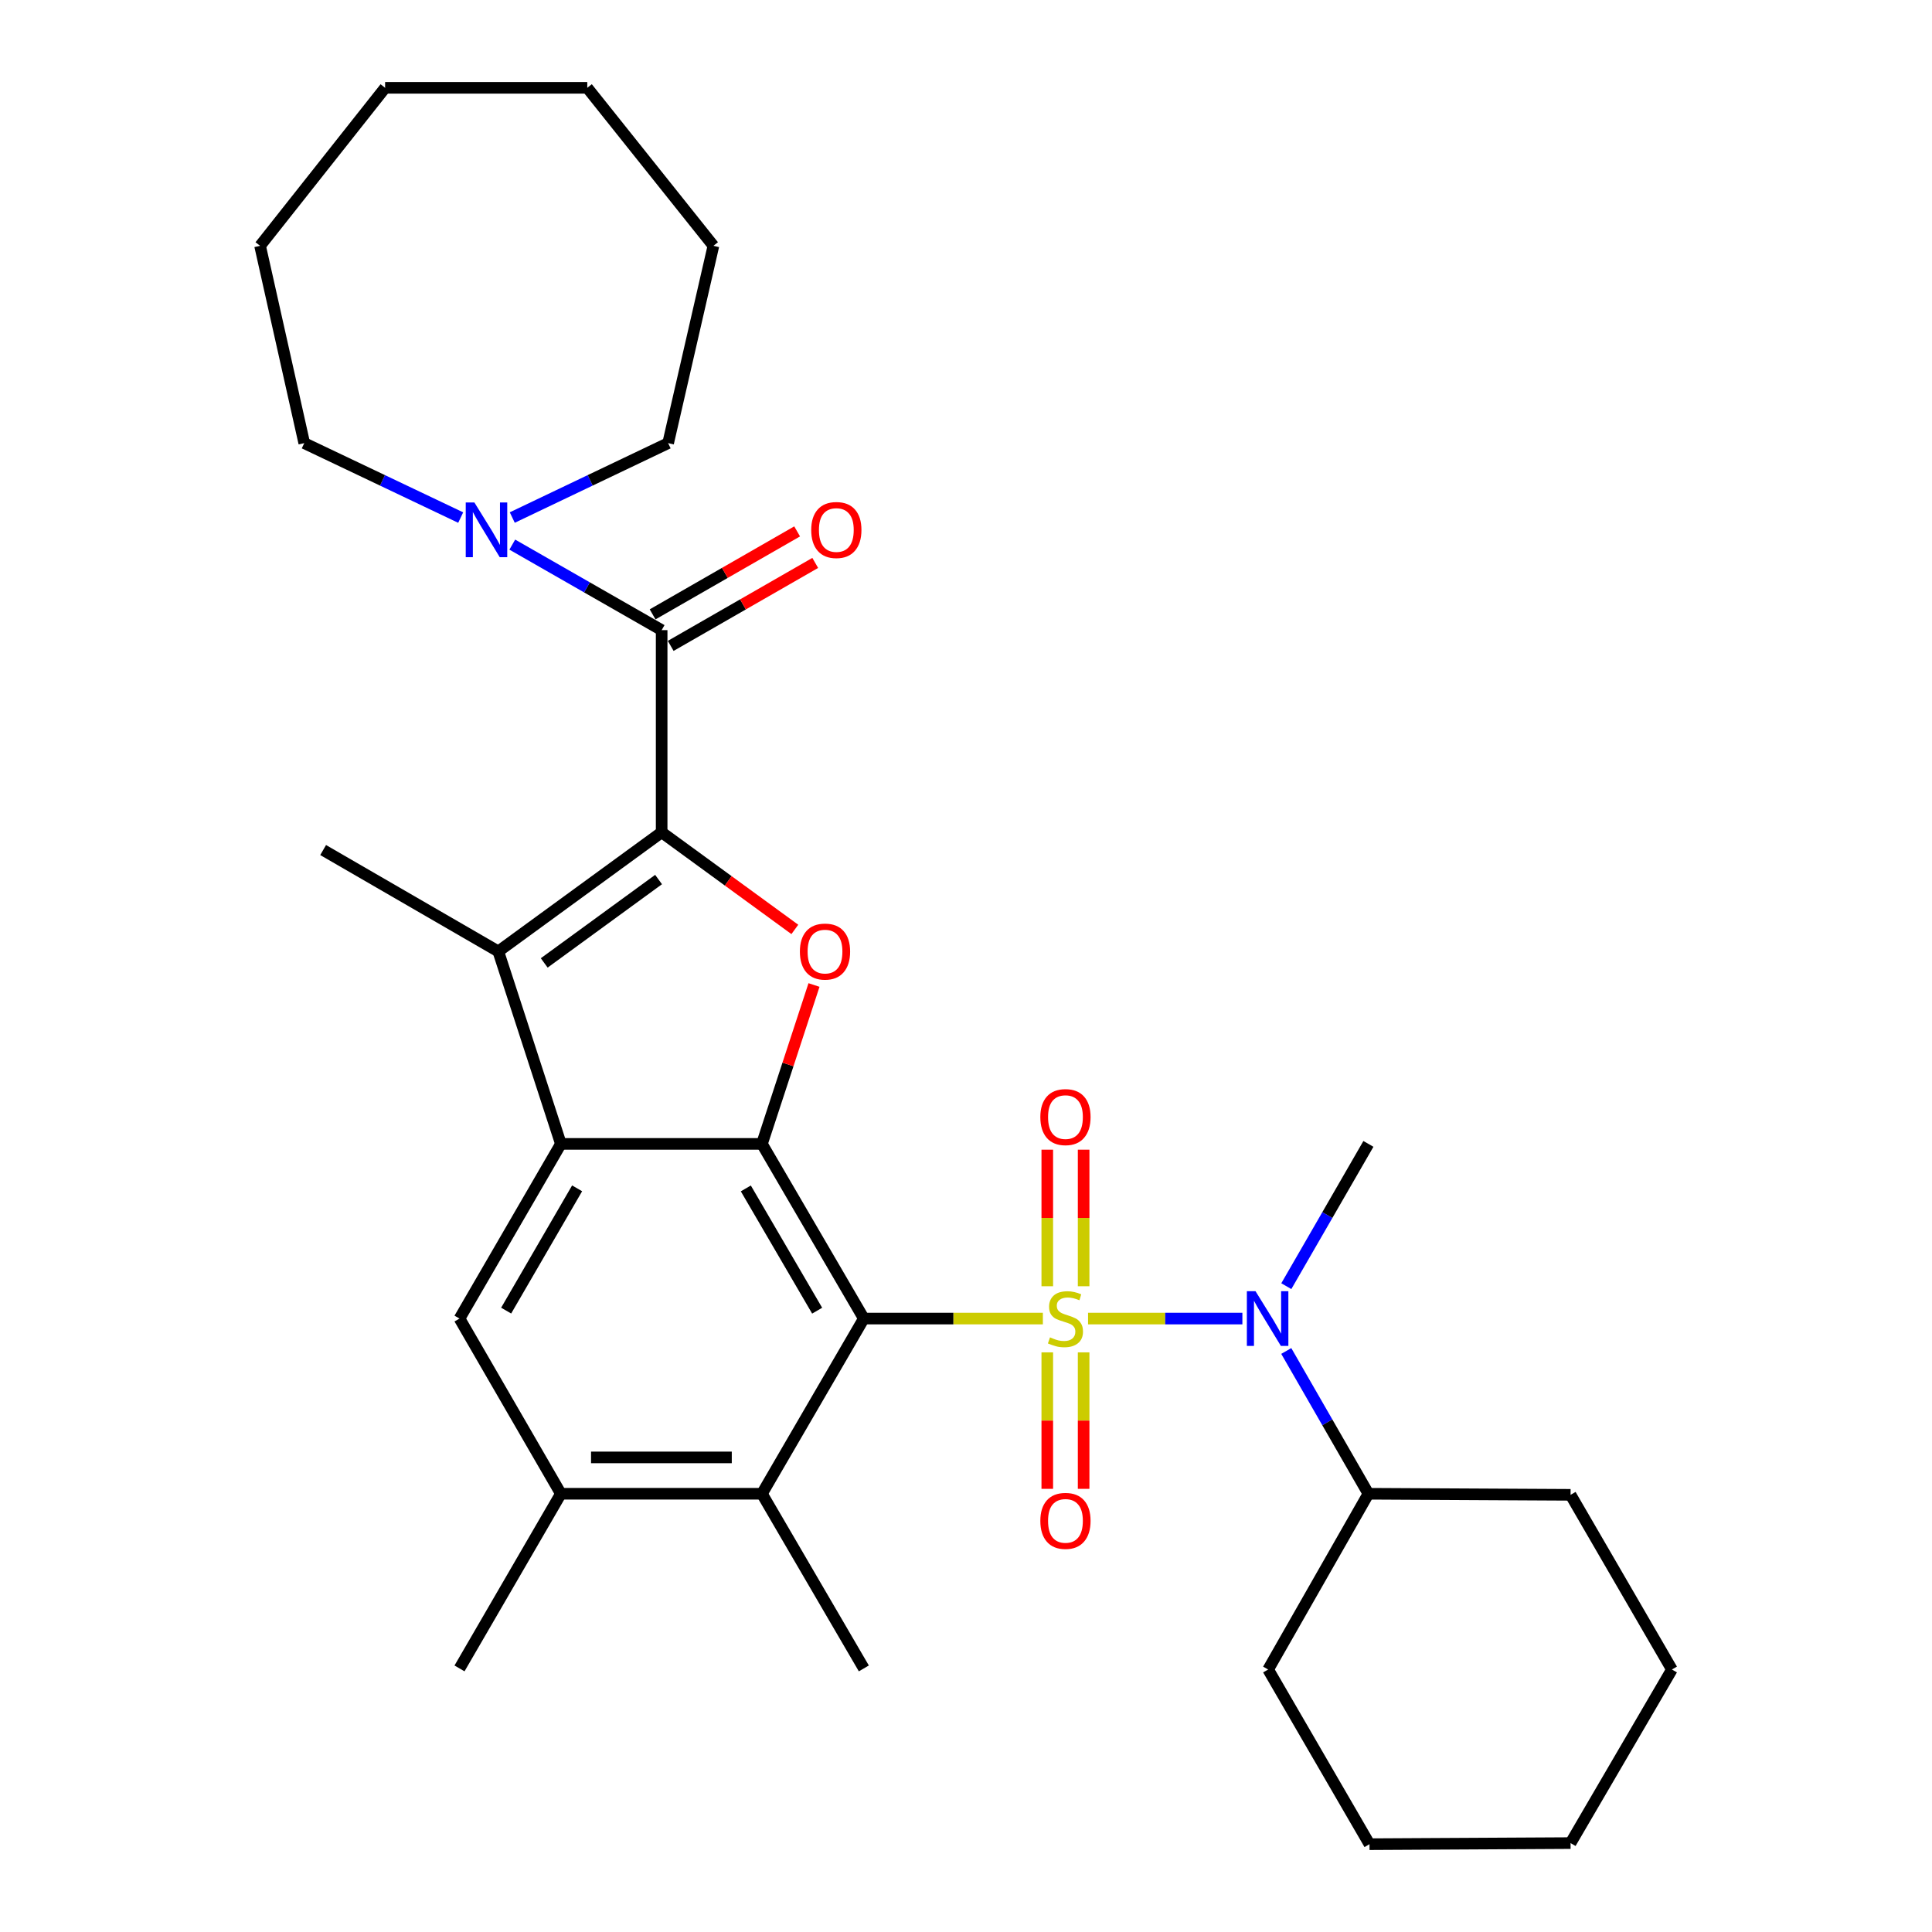 <?xml version='1.0' encoding='iso-8859-1'?>
<svg version='1.1' baseProfile='full'
              xmlns='http://www.w3.org/2000/svg'
                      xmlns:rdkit='http://www.rdkit.org/xml'
                      xmlns:xlink='http://www.w3.org/1999/xlink'
                  xml:space='preserve'
width='1000px' height='1000px' viewBox='0 0 1000 1000'>
<!-- END OF HEADER -->
<rect style='opacity:1.0;fill:#FFFFFF;stroke:none' width='1000' height='1000' x='0' y='0'> </rect>
<path class='bond-0' d='M 539.789,682.489 L 493.455,682.489' style='fill:none;fill-rule:evenodd;stroke:#CCCC00;stroke-width:6px;stroke-linecap:butt;stroke-linejoin:miter;stroke-opacity:1' />
<path class='bond-0' d='M 493.455,682.489 L 447.121,682.489' style='fill:none;fill-rule:evenodd;stroke:#000000;stroke-width:6px;stroke-linecap:butt;stroke-linejoin:miter;stroke-opacity:1' />
<path class='bond-7' d='M 563.174,682.489 L 603.114,682.489' style='fill:none;fill-rule:evenodd;stroke:#CCCC00;stroke-width:6px;stroke-linecap:butt;stroke-linejoin:miter;stroke-opacity:1' />
<path class='bond-7' d='M 603.114,682.489 L 643.054,682.489' style='fill:none;fill-rule:evenodd;stroke:#0000FF;stroke-width:6px;stroke-linecap:butt;stroke-linejoin:miter;stroke-opacity:1' />
<path class='bond-12' d='M 542.071,699.985 L 542.071,735.302' style='fill:none;fill-rule:evenodd;stroke:#CCCC00;stroke-width:6px;stroke-linecap:butt;stroke-linejoin:miter;stroke-opacity:1' />
<path class='bond-12' d='M 542.071,735.302 L 542.071,770.62' style='fill:none;fill-rule:evenodd;stroke:#FF0000;stroke-width:6px;stroke-linecap:butt;stroke-linejoin:miter;stroke-opacity:1' />
<path class='bond-12' d='M 560.885,699.985 L 560.885,735.302' style='fill:none;fill-rule:evenodd;stroke:#CCCC00;stroke-width:6px;stroke-linecap:butt;stroke-linejoin:miter;stroke-opacity:1' />
<path class='bond-12' d='M 560.885,735.302 L 560.885,770.62' style='fill:none;fill-rule:evenodd;stroke:#FF0000;stroke-width:6px;stroke-linecap:butt;stroke-linejoin:miter;stroke-opacity:1' />
<path class='bond-13' d='M 560.885,665.76 L 560.885,630.416' style='fill:none;fill-rule:evenodd;stroke:#CCCC00;stroke-width:6px;stroke-linecap:butt;stroke-linejoin:miter;stroke-opacity:1' />
<path class='bond-13' d='M 560.885,630.416 L 560.885,595.073' style='fill:none;fill-rule:evenodd;stroke:#FF0000;stroke-width:6px;stroke-linecap:butt;stroke-linejoin:miter;stroke-opacity:1' />
<path class='bond-13' d='M 542.071,665.76 L 542.071,630.416' style='fill:none;fill-rule:evenodd;stroke:#CCCC00;stroke-width:6px;stroke-linecap:butt;stroke-linejoin:miter;stroke-opacity:1' />
<path class='bond-13' d='M 542.071,630.416 L 542.071,595.073' style='fill:none;fill-rule:evenodd;stroke:#FF0000;stroke-width:6px;stroke-linecap:butt;stroke-linejoin:miter;stroke-opacity:1' />
<path class='bond-2' d='M 447.121,682.489 L 394.378,592.076' style='fill:none;fill-rule:evenodd;stroke:#000000;stroke-width:6px;stroke-linecap:butt;stroke-linejoin:miter;stroke-opacity:1' />
<path class='bond-2' d='M 422.958,678.407 L 386.038,615.118' style='fill:none;fill-rule:evenodd;stroke:#000000;stroke-width:6px;stroke-linecap:butt;stroke-linejoin:miter;stroke-opacity:1' />
<path class='bond-8' d='M 447.121,682.489 L 394.378,773.164' style='fill:none;fill-rule:evenodd;stroke:#000000;stroke-width:6px;stroke-linecap:butt;stroke-linejoin:miter;stroke-opacity:1' />
<path class='bond-1' d='M 342.471,430.794 L 376.938,455.93' style='fill:none;fill-rule:evenodd;stroke:#000000;stroke-width:6px;stroke-linecap:butt;stroke-linejoin:miter;stroke-opacity:1' />
<path class='bond-1' d='M 376.938,455.93 L 411.405,481.065' style='fill:none;fill-rule:evenodd;stroke:#FF0000;stroke-width:6px;stroke-linecap:butt;stroke-linejoin:miter;stroke-opacity:1' />
<path class='bond-6' d='M 342.471,430.794 L 342.471,326.155' style='fill:none;fill-rule:evenodd;stroke:#000000;stroke-width:6px;stroke-linecap:butt;stroke-linejoin:miter;stroke-opacity:1' />
<path class='bond-32' d='M 342.471,430.794 L 257.921,492.453' style='fill:none;fill-rule:evenodd;stroke:#000000;stroke-width:6px;stroke-linecap:butt;stroke-linejoin:miter;stroke-opacity:1' />
<path class='bond-32' d='M 340.875,455.245 L 281.69,498.406' style='fill:none;fill-rule:evenodd;stroke:#000000;stroke-width:6px;stroke-linecap:butt;stroke-linejoin:miter;stroke-opacity:1' />
<path class='bond-3' d='M 394.378,592.076 L 290.314,592.076' style='fill:none;fill-rule:evenodd;stroke:#000000;stroke-width:6px;stroke-linecap:butt;stroke-linejoin:miter;stroke-opacity:1' />
<path class='bond-4' d='M 394.378,592.076 L 407.852,550.955' style='fill:none;fill-rule:evenodd;stroke:#000000;stroke-width:6px;stroke-linecap:butt;stroke-linejoin:miter;stroke-opacity:1' />
<path class='bond-4' d='M 407.852,550.955 L 421.326,509.834' style='fill:none;fill-rule:evenodd;stroke:#FF0000;stroke-width:6px;stroke-linecap:butt;stroke-linejoin:miter;stroke-opacity:1' />
<path class='bond-5' d='M 290.314,592.076 L 257.921,492.453' style='fill:none;fill-rule:evenodd;stroke:#000000;stroke-width:6px;stroke-linecap:butt;stroke-linejoin:miter;stroke-opacity:1' />
<path class='bond-31' d='M 290.314,592.076 L 237.842,682.489' style='fill:none;fill-rule:evenodd;stroke:#000000;stroke-width:6px;stroke-linecap:butt;stroke-linejoin:miter;stroke-opacity:1' />
<path class='bond-31' d='M 298.715,615.081 L 261.986,678.371' style='fill:none;fill-rule:evenodd;stroke:#000000;stroke-width:6px;stroke-linecap:butt;stroke-linejoin:miter;stroke-opacity:1' />
<path class='bond-16' d='M 257.921,492.453 L 167.257,439.982' style='fill:none;fill-rule:evenodd;stroke:#000000;stroke-width:6px;stroke-linecap:butt;stroke-linejoin:miter;stroke-opacity:1' />
<path class='bond-10' d='M 342.471,326.155 L 303.815,304.024' style='fill:none;fill-rule:evenodd;stroke:#000000;stroke-width:6px;stroke-linecap:butt;stroke-linejoin:miter;stroke-opacity:1' />
<path class='bond-10' d='M 303.815,304.024 L 265.159,281.892' style='fill:none;fill-rule:evenodd;stroke:#0000FF;stroke-width:6px;stroke-linecap:butt;stroke-linejoin:miter;stroke-opacity:1' />
<path class='bond-14' d='M 347.155,334.313 L 384.559,312.84' style='fill:none;fill-rule:evenodd;stroke:#000000;stroke-width:6px;stroke-linecap:butt;stroke-linejoin:miter;stroke-opacity:1' />
<path class='bond-14' d='M 384.559,312.84 L 421.962,291.366' style='fill:none;fill-rule:evenodd;stroke:#FF0000;stroke-width:6px;stroke-linecap:butt;stroke-linejoin:miter;stroke-opacity:1' />
<path class='bond-14' d='M 337.787,317.997 L 375.191,296.523' style='fill:none;fill-rule:evenodd;stroke:#000000;stroke-width:6px;stroke-linecap:butt;stroke-linejoin:miter;stroke-opacity:1' />
<path class='bond-14' d='M 375.191,296.523 L 412.595,275.049' style='fill:none;fill-rule:evenodd;stroke:#FF0000;stroke-width:6px;stroke-linecap:butt;stroke-linejoin:miter;stroke-opacity:1' />
<path class='bond-15' d='M 665.769,699.265 L 687.027,736.214' style='fill:none;fill-rule:evenodd;stroke:#0000FF;stroke-width:6px;stroke-linecap:butt;stroke-linejoin:miter;stroke-opacity:1' />
<path class='bond-15' d='M 687.027,736.214 L 708.286,773.164' style='fill:none;fill-rule:evenodd;stroke:#000000;stroke-width:6px;stroke-linecap:butt;stroke-linejoin:miter;stroke-opacity:1' />
<path class='bond-17' d='M 665.794,665.72 L 687.04,628.898' style='fill:none;fill-rule:evenodd;stroke:#0000FF;stroke-width:6px;stroke-linecap:butt;stroke-linejoin:miter;stroke-opacity:1' />
<path class='bond-17' d='M 687.04,628.898 L 708.286,592.076' style='fill:none;fill-rule:evenodd;stroke:#000000;stroke-width:6px;stroke-linecap:butt;stroke-linejoin:miter;stroke-opacity:1' />
<path class='bond-11' d='M 394.378,773.164 L 290.314,773.164' style='fill:none;fill-rule:evenodd;stroke:#000000;stroke-width:6px;stroke-linecap:butt;stroke-linejoin:miter;stroke-opacity:1' />
<path class='bond-11' d='M 378.768,754.35 L 305.923,754.35' style='fill:none;fill-rule:evenodd;stroke:#000000;stroke-width:6px;stroke-linecap:butt;stroke-linejoin:miter;stroke-opacity:1' />
<path class='bond-20' d='M 394.378,773.164 L 447.121,863.567' style='fill:none;fill-rule:evenodd;stroke:#000000;stroke-width:6px;stroke-linecap:butt;stroke-linejoin:miter;stroke-opacity:1' />
<path class='bond-9' d='M 237.842,682.489 L 290.314,773.164' style='fill:none;fill-rule:evenodd;stroke:#000000;stroke-width:6px;stroke-linecap:butt;stroke-linejoin:miter;stroke-opacity:1' />
<path class='bond-18' d='M 238.455,267.895 L 197.97,248.63' style='fill:none;fill-rule:evenodd;stroke:#0000FF;stroke-width:6px;stroke-linecap:butt;stroke-linejoin:miter;stroke-opacity:1' />
<path class='bond-18' d='M 197.97,248.63 L 157.484,229.365' style='fill:none;fill-rule:evenodd;stroke:#000000;stroke-width:6px;stroke-linecap:butt;stroke-linejoin:miter;stroke-opacity:1' />
<path class='bond-19' d='M 265.151,267.878 L 305.489,248.622' style='fill:none;fill-rule:evenodd;stroke:#0000FF;stroke-width:6px;stroke-linecap:butt;stroke-linejoin:miter;stroke-opacity:1' />
<path class='bond-19' d='M 305.489,248.622 L 345.826,229.365' style='fill:none;fill-rule:evenodd;stroke:#000000;stroke-width:6px;stroke-linecap:butt;stroke-linejoin:miter;stroke-opacity:1' />
<path class='bond-21' d='M 290.314,773.164 L 237.842,863.567' style='fill:none;fill-rule:evenodd;stroke:#000000;stroke-width:6px;stroke-linecap:butt;stroke-linejoin:miter;stroke-opacity:1' />
<path class='bond-22' d='M 708.286,773.164 L 812.925,773.718' style='fill:none;fill-rule:evenodd;stroke:#000000;stroke-width:6px;stroke-linecap:butt;stroke-linejoin:miter;stroke-opacity:1' />
<path class='bond-23' d='M 708.286,773.164 L 656.389,864.132' style='fill:none;fill-rule:evenodd;stroke:#000000;stroke-width:6px;stroke-linecap:butt;stroke-linejoin:miter;stroke-opacity:1' />
<path class='bond-25' d='M 157.484,229.365 L 134.614,127.234' style='fill:none;fill-rule:evenodd;stroke:#000000;stroke-width:6px;stroke-linecap:butt;stroke-linejoin:miter;stroke-opacity:1' />
<path class='bond-24' d='M 345.826,229.365 L 369.261,127.234' style='fill:none;fill-rule:evenodd;stroke:#000000;stroke-width:6px;stroke-linecap:butt;stroke-linejoin:miter;stroke-opacity:1' />
<path class='bond-27' d='M 812.925,773.718 L 865.386,864.132' style='fill:none;fill-rule:evenodd;stroke:#000000;stroke-width:6px;stroke-linecap:butt;stroke-linejoin:miter;stroke-opacity:1' />
<path class='bond-26' d='M 656.389,864.132 L 708.85,954.545' style='fill:none;fill-rule:evenodd;stroke:#000000;stroke-width:6px;stroke-linecap:butt;stroke-linejoin:miter;stroke-opacity:1' />
<path class='bond-29' d='M 369.261,127.234 L 303.975,45.455' style='fill:none;fill-rule:evenodd;stroke:#000000;stroke-width:6px;stroke-linecap:butt;stroke-linejoin:miter;stroke-opacity:1' />
<path class='bond-28' d='M 134.614,127.234 L 199.335,45.455' style='fill:none;fill-rule:evenodd;stroke:#000000;stroke-width:6px;stroke-linecap:butt;stroke-linejoin:miter;stroke-opacity:1' />
<path class='bond-30' d='M 708.85,954.545 L 812.925,953.981' style='fill:none;fill-rule:evenodd;stroke:#000000;stroke-width:6px;stroke-linecap:butt;stroke-linejoin:miter;stroke-opacity:1' />
<path class='bond-33' d='M 865.386,864.132 L 812.925,953.981' style='fill:none;fill-rule:evenodd;stroke:#000000;stroke-width:6px;stroke-linecap:butt;stroke-linejoin:miter;stroke-opacity:1' />
<path class='bond-34' d='M 199.335,45.455 L 303.975,45.455' style='fill:none;fill-rule:evenodd;stroke:#000000;stroke-width:6px;stroke-linecap:butt;stroke-linejoin:miter;stroke-opacity:1' />
<path  class='atom-0' d='M 543.478 692.209
Q 543.798 692.329, 545.118 692.889
Q 546.438 693.449, 547.878 693.809
Q 549.358 694.129, 550.798 694.129
Q 553.478 694.129, 555.038 692.849
Q 556.598 691.529, 556.598 689.249
Q 556.598 687.689, 555.798 686.729
Q 555.038 685.769, 553.838 685.249
Q 552.638 684.729, 550.638 684.129
Q 548.118 683.369, 546.598 682.649
Q 545.118 681.929, 544.038 680.409
Q 542.998 678.889, 542.998 676.329
Q 542.998 672.769, 545.398 670.569
Q 547.838 668.369, 552.638 668.369
Q 555.918 668.369, 559.638 669.929
L 558.718 673.009
Q 555.318 671.609, 552.758 671.609
Q 549.998 671.609, 548.478 672.769
Q 546.958 673.889, 546.998 675.849
Q 546.998 677.369, 547.758 678.289
Q 548.558 679.209, 549.678 679.729
Q 550.838 680.249, 552.758 680.849
Q 555.318 681.649, 556.838 682.449
Q 558.358 683.249, 559.438 684.889
Q 560.558 686.489, 560.558 689.249
Q 560.558 693.169, 557.918 695.289
Q 555.318 697.369, 550.958 697.369
Q 548.438 697.369, 546.518 696.809
Q 544.638 696.289, 542.398 695.369
L 543.478 692.209
' fill='#CCCC00'/>
<path  class='atom-5' d='M 414.021 492.533
Q 414.021 485.733, 417.381 481.933
Q 420.741 478.133, 427.021 478.133
Q 433.301 478.133, 436.661 481.933
Q 440.021 485.733, 440.021 492.533
Q 440.021 499.413, 436.621 503.333
Q 433.221 507.213, 427.021 507.213
Q 420.781 507.213, 417.381 503.333
Q 414.021 499.453, 414.021 492.533
M 427.021 504.013
Q 431.341 504.013, 433.661 501.133
Q 436.021 498.213, 436.021 492.533
Q 436.021 486.973, 433.661 484.173
Q 431.341 481.333, 427.021 481.333
Q 422.701 481.333, 420.341 484.133
Q 418.021 486.933, 418.021 492.533
Q 418.021 498.253, 420.341 501.133
Q 422.701 504.013, 427.021 504.013
' fill='#FF0000'/>
<path  class='atom-8' d='M 649.858 668.329
L 659.138 683.329
Q 660.058 684.809, 661.538 687.489
Q 663.018 690.169, 663.098 690.329
L 663.098 668.329
L 666.858 668.329
L 666.858 696.649
L 662.978 696.649
L 653.018 680.249
Q 651.858 678.329, 650.618 676.129
Q 649.418 673.929, 649.058 673.249
L 649.058 696.649
L 645.378 696.649
L 645.378 668.329
L 649.858 668.329
' fill='#0000FF'/>
<path  class='atom-11' d='M 245.547 260.088
L 254.827 275.088
Q 255.747 276.568, 257.227 279.248
Q 258.707 281.928, 258.787 282.088
L 258.787 260.088
L 262.547 260.088
L 262.547 288.408
L 258.667 288.408
L 248.707 272.008
Q 247.547 270.088, 246.307 267.888
Q 245.107 265.688, 244.747 265.008
L 244.747 288.408
L 241.067 288.408
L 241.067 260.088
L 245.547 260.088
' fill='#0000FF'/>
<path  class='atom-13' d='M 538.478 787.198
Q 538.478 780.398, 541.838 776.598
Q 545.198 772.798, 551.478 772.798
Q 557.758 772.798, 561.118 776.598
Q 564.478 780.398, 564.478 787.198
Q 564.478 794.078, 561.078 797.998
Q 557.678 801.878, 551.478 801.878
Q 545.238 801.878, 541.838 797.998
Q 538.478 794.118, 538.478 787.198
M 551.478 798.678
Q 555.798 798.678, 558.118 795.798
Q 560.478 792.878, 560.478 787.198
Q 560.478 781.638, 558.118 778.838
Q 555.798 775.998, 551.478 775.998
Q 547.158 775.998, 544.798 778.798
Q 542.478 781.598, 542.478 787.198
Q 542.478 792.918, 544.798 795.798
Q 547.158 798.678, 551.478 798.678
' fill='#FF0000'/>
<path  class='atom-14' d='M 538.478 578.202
Q 538.478 571.402, 541.838 567.602
Q 545.198 563.802, 551.478 563.802
Q 557.758 563.802, 561.118 567.602
Q 564.478 571.402, 564.478 578.202
Q 564.478 585.082, 561.078 589.002
Q 557.678 592.882, 551.478 592.882
Q 545.238 592.882, 541.838 589.002
Q 538.478 585.122, 538.478 578.202
M 551.478 589.682
Q 555.798 589.682, 558.118 586.802
Q 560.478 583.882, 560.478 578.202
Q 560.478 572.642, 558.118 569.842
Q 555.798 567.002, 551.478 567.002
Q 547.158 567.002, 544.798 569.802
Q 542.478 572.602, 542.478 578.202
Q 542.478 583.922, 544.798 586.802
Q 547.158 589.682, 551.478 589.682
' fill='#FF0000'/>
<path  class='atom-15' d='M 419.885 274.328
Q 419.885 267.528, 423.245 263.728
Q 426.605 259.928, 432.885 259.928
Q 439.165 259.928, 442.525 263.728
Q 445.885 267.528, 445.885 274.328
Q 445.885 281.208, 442.485 285.128
Q 439.085 289.008, 432.885 289.008
Q 426.645 289.008, 423.245 285.128
Q 419.885 281.248, 419.885 274.328
M 432.885 285.808
Q 437.205 285.808, 439.525 282.928
Q 441.885 280.008, 441.885 274.328
Q 441.885 268.768, 439.525 265.968
Q 437.205 263.128, 432.885 263.128
Q 428.565 263.128, 426.205 265.928
Q 423.885 268.728, 423.885 274.328
Q 423.885 280.048, 426.205 282.928
Q 428.565 285.808, 432.885 285.808
' fill='#FF0000'/>
</svg>
